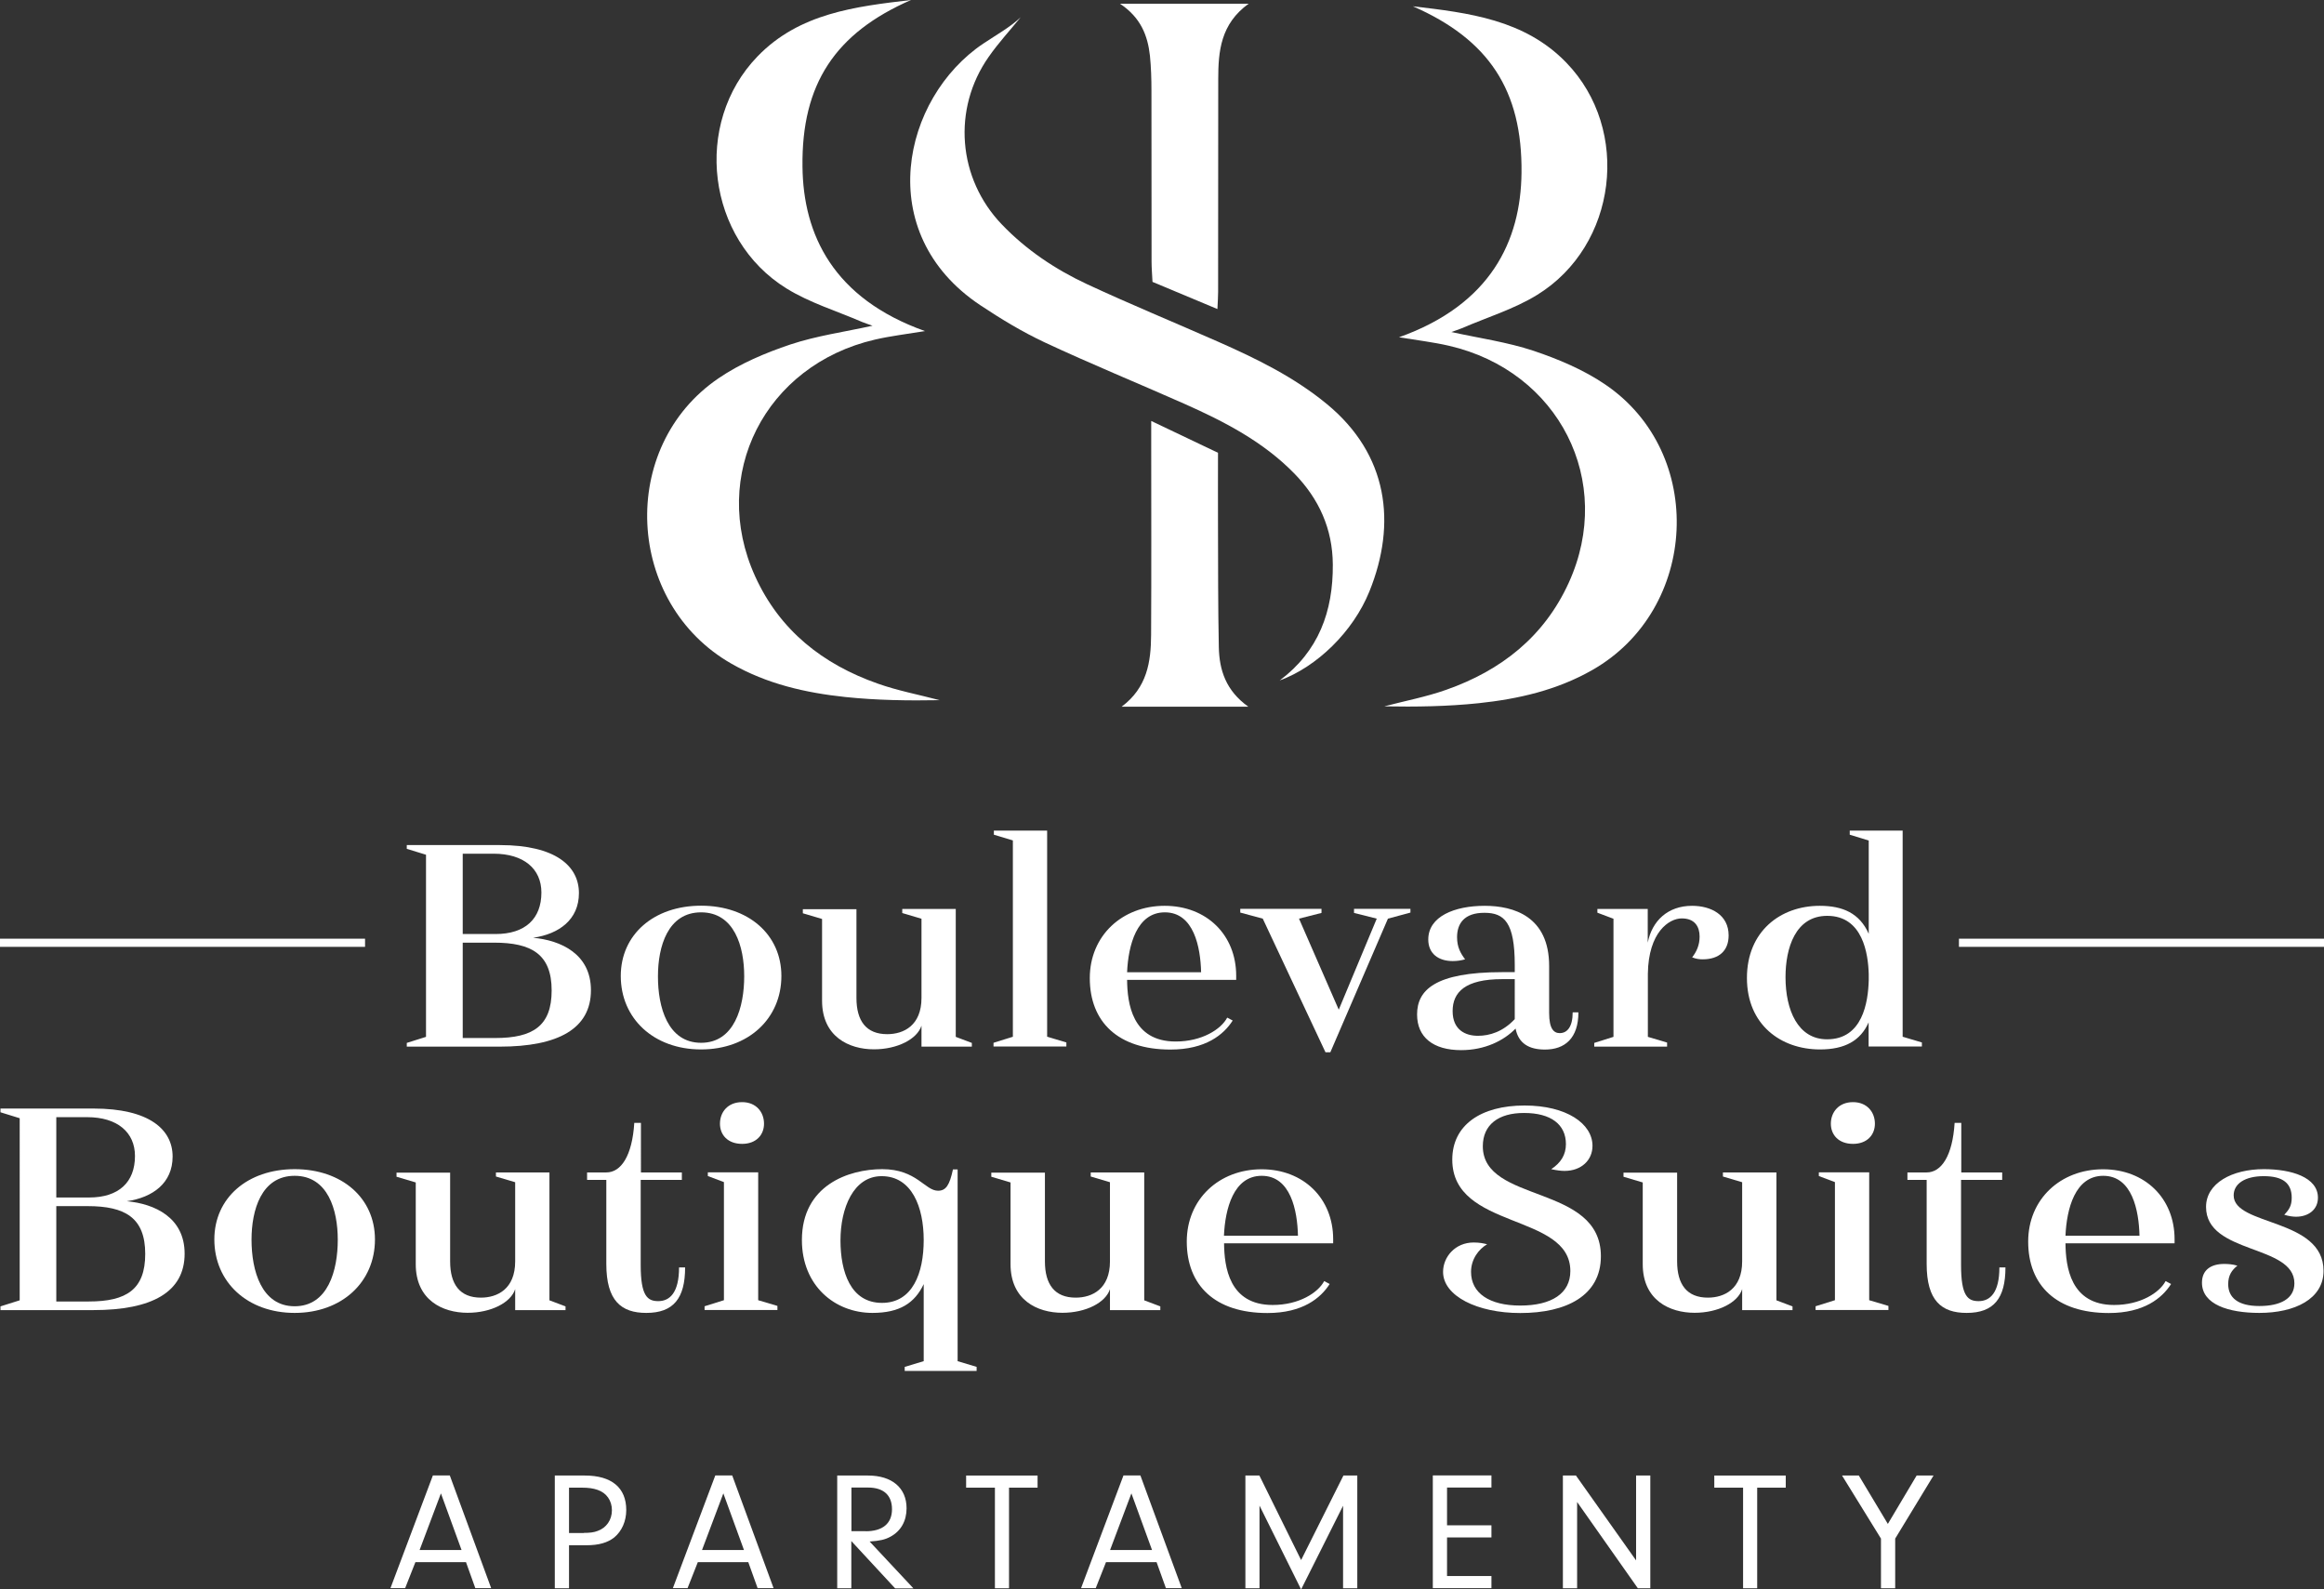 <?xml version="1.0" encoding="utf-8"?>
<!-- Generator: Adobe Illustrator 26.5.0, SVG Export Plug-In . SVG Version: 6.00 Build 0)  -->
<svg version="1.1" id="Layer_1" xmlns="http://www.w3.org/2000/svg" xmlns:xlink="http://www.w3.org/1999/xlink" x="0px" y="0px"
	 width="1993.9px" height="1363.4px" viewBox="0 0 1993.9 1363.4" style="enable-background:new 0 0 1993.9 1363.4;"
	 xml:space="preserve">
<rect x="0" y="0" width="1993.9" height="1363.4" fill="#333333" stroke="none"/>
<style type="text/css">
	.st0{fill:#FFFFFF;}
</style>
<g>
	<g id="EMq0fG.tif">
		<g>
			<path class="st0" d="M1366.2,574.7c-30.3,17.3-63.5,24.9-97.6,28.5c-26.8,2.8-53.9,3.2-80.9,2.7c17.7-4.7,35.9-8.1,53.1-14.2
				c47.2-16.6,84.1-45.6,105.2-92c39.5-86.8-8.4-181.3-102.8-203.1c-13.4-3.1-27.1-4.7-42.9-7.3c78.7-28,104.5-82.8,105.1-141
				c0.8-70.9-28.2-114.5-93.2-142.9c47.7,5.6,95.8,11.3,131.6,48.3c55.9,57.7,43.6,157-24.9,199.2c-19.9,12.3-43.1,19.3-64.8,28.7
				c-2.9,1.2-5.9,2.1-8.9,3.2c24,5.3,47.9,8.6,70.5,16.1c21.4,7.2,43,16.3,61.5,28.9C1464,388.6,1457.3,522.8,1366.2,574.7z"/>
			<g>
				<path class="st0" d="M1174.9,507.3c-14,34.6-45,64.7-77,76.4c33.4-25,45.9-59.2,45.6-99.5c-0.2-30.6-11.9-56.3-32.9-77.9
					c-26.7-27.4-60-44.6-94.4-59.9c-39.9-17.7-80.3-34.2-119.9-52.7c-19.2-9-37.7-20.2-55.4-32c-92.9-62-66.7-177.8,2.7-224.3
					c11.2-7.5,23-14,32.1-22.6c-9.2,11.3-19.1,22-27.4,33.9c-31.5,44.8-26.6,104.5,11.3,143.9c21,21.9,45.9,38.5,73.1,51.2
					c37,17.2,74.7,32.7,112.1,49.2c33.1,14.6,65.3,30.3,93.6,53.6C1191,389.9,1198.5,449,1174.9,507.3z"/>
				<path class="st0" d="M1071.4,3.1c-24.2,17.4-26.2,40.9-26.2,65c-0.1,60.8-0.1,121.5-0.1,182.3c0,4.1-0.3,8.1-0.6,14.7
					c-19.6-8.2-37.3-15.6-55.7-23.3c-0.3-6.3-0.8-11.9-0.8-17.4c-0.1-48.9,0-97.8-0.1-146.7c0-10-0.3-20-1.3-29.9
					c-1.9-17.3-7.9-32.8-25.7-44.6H1071.4z"/>
				<path class="st0" d="M1071,606.2H962.3c21.9-16.3,25.2-38.5,25.3-61.6c0.3-54.1,0.1-108.3,0.1-162.4v-21.1
					c21.1,10.1,39.1,18.6,57.3,27.3c0,22-0.1,42.3,0,62.7c0.1,34.7,0,69.3,0.7,104C1046.1,574.7,1051.7,592.4,1071,606.2z"/>
			</g>
		</g>
	</g>
	<path class="st0" d="M627.7,569.4c30.3,17.3,63.5,24.9,97.6,28.5c26.8,2.8,53.9,3.2,80.9,2.7c-17.7-4.7-35.9-8.1-53.1-14.2
		c-47.2-16.6-84.1-45.6-105.2-92c-39.5-86.8,8.4-181.3,102.8-203.1c13.4-3.1,27.1-4.7,42.9-7.3c-78.7-28-104.5-82.8-105.1-141
		C687.6,72,716.6,28.4,781.6,0C733.9,5.6,685.8,11.3,650,48.3c-55.9,57.7-43.6,157,24.9,199.2c19.9,12.3,43.1,19.3,64.8,28.7
		c2.9,1.2,5.9,2.1,8.9,3.2c-24,5.3-47.9,8.6-70.5,16.1c-21.4,7.2-43,16.3-61.5,28.9C529.8,383.3,536.5,517.5,627.7,569.4z"/>
</g>
<g>
	<path class="st0" d="M349,728.1v-3.2h79.8c47.9,0,67.9,18,67.9,41.2c0,22.7-17,35.1-39.3,38.3c23.7,2.2,49.6,13.8,49.6,45
		c0,32.9-27.9,48.4-78.3,48.4H349v-3.2l16.5-5.2V733.2L349,728.1z M397,732.3v68.9h28.2c25.4,0,39.3-13.1,39.3-35.6
		c0-20.3-15.1-33.3-41-33.3H397z M397,808.6v81.8h27.9c32.4,0,48.4-10.4,48.4-40.8c0-31.1-17.3-41-49.4-41H397z"/>
	<path class="st0" d="M601.5,900.2c-40.5,0-68.9-26.4-68.9-63c0-35.6,28.4-60.3,68.9-60.3c40.5,0,68.9,24.7,68.9,60.3
		C670.4,873.8,642,900.2,601.5,900.2z M601.5,894.5c28.7,0,37-30.9,37-57.1c0-25.4-8.4-54.8-37-54.8s-37,29.4-37,54.8
		C564.4,863.7,572.8,894.5,601.5,894.5z"/>
	<path class="st0" d="M734.8,779.7V856c0,19.8,8.4,31.1,26.4,31.1c14.1,0,29.4-7.4,29.4-31.1v-67.9l-16.5-4.9v-3.5h45.9v109.7
		l13.8,5.2v3.2h-43.2v-18c-3.7,11.6-20.7,20.3-40.8,20.3c-21.5,0-44.5-10.9-44.5-41.7v-70.1l-16.5-4.9v-3.5H734.8z"/>
	<path class="st0" d="M869,889.3V720.9l-16.3-4.9v-3.5h45.7v176.8l16.5,4.9v3.5h-62.5v-3.2L869,889.3z"/>
	<path class="st0" d="M1060.6,837v3.5H967c0.2,20,4.2,52.9,41.7,52.9c22.7,0,39-10.6,44.2-20.5l4.7,2.5
		c-7.7,12.1-23.2,24.9-53.4,24.9c-45,0-69.2-23.7-69.2-61.3c0-36.3,27.7-62,64.2-62C1035.2,777,1060.6,801.9,1060.6,837z M967,834
		h63.5c-0.5-21.5-6.2-51.4-31.1-51.4C975.2,782.6,968,811,967,834z"/>
	<path class="st0" d="M1148.6,866.1l32.6-78.1l-19.5-4.9v-3.5h48.4v3.2l-19.3,5.2l-49.4,114.6h-4.2l-53.8-114.6l-19.3-5.2v-3.2h69.7
		v3.5l-19.3,4.9L1148.6,866.1z"/>
	<path class="st0" d="M1250.1,803.9c0,8.6,3,13.8,6.9,19c-3.5,1-6.9,1.5-10.6,1.5c-12.3,0-21-6.4-21-18.5
		c0-19.8,22.5-28.9,48.4-28.9c24.9,0,55.3,9.1,55.3,51.6v40.3c0,13.6,4,17.3,9.1,17.3c6.4,0,11.1-5.4,11.1-17.8h4.9
		c0,22.2-11.6,31.9-28.7,31.9c-13.6,0-22.7-5.2-25.2-18c-10.1,10.4-26.4,18.5-46.7,18.5c-24,0-37.8-11.1-37.8-30.6
		c0-20.7,15.1-36.3,72.9-36.3h10.9v-6.2c0-36.3-8.9-44.7-25.9-44.7C1256,782.9,1250.1,792.5,1250.1,803.9z M1299.7,839.9h-10.9
		c-31.6,0-42.5,11.1-42.5,27.4c0,16.1,10.9,21.2,21.7,21.2c10.1,0,21.5-3.5,31.6-14.3V839.9z"/>
	<path class="st0" d="M1413.8,835.3v54.1l16.5,4.9v3.5h-62.5v-3.2l16.5-5.2V788.1l-13.8-5.2v-3.2h43.2v28.9
		c3.7-18.8,17.3-31.6,38-31.6c16.3,0,31.4,7.7,31.4,25.4c0,13.1-8.2,20.5-22.2,20.5c-2.5,0-5.4-0.2-9.1-1.7
		c3.7-4.7,6.4-10.4,6.4-17.8c0-8.4-4-15.6-15.3-15.6C1432.1,787.8,1414.3,799.4,1413.8,835.3z"/>
	<path class="st0" d="M1561.3,777c19.5,0,34.1,6.2,42,24v-80L1587,716v-3.5h45.4v176.8l16.5,4.9v3.5h-45.7V877
		c-6.9,15.6-20.3,23.2-41.7,23.2c-33.6,0-62.7-21.2-62.7-61.3C1498.8,798.9,1527.5,777,1561.3,777z M1603.3,840.9v-5.4
		c-0.5-17-4.9-49.9-35.6-49.9c-27.4,0-35.8,27.7-35.8,52.6c0,28.2,10.6,53.3,35.6,53.3C1598.1,891.6,1602.8,859.5,1603.3,840.9z"/>
	<path class="st0" d="M0.4,954.1v-3.2h79.8c47.9,0,67.9,18,67.9,41.2c0,22.7-17,35.1-39.3,38.3c23.7,2.2,49.6,13.8,49.6,45
		c0,32.9-27.9,48.4-78.3,48.4H0.4v-3.2l16.5-5.2V959.2L0.4,954.1z M48.3,958.3v68.9h28.2c25.4,0,39.3-13.1,39.3-35.6
		c0-20.3-15.1-33.3-41-33.3H48.3z M48.3,1034.6v81.8h27.9c32.4,0,48.4-10.4,48.4-40.8c0-31.1-17.3-41-49.4-41H48.3z"/>
	<path class="st0" d="M252.8,1126.2c-40.5,0-68.9-26.4-68.9-63c0-35.6,28.4-60.3,68.9-60.3c40.5,0,68.9,24.7,68.9,60.3
		C321.7,1099.8,293.3,1126.2,252.8,1126.2z M252.8,1120.5c28.7,0,37-30.9,37-57.1c0-25.4-8.4-54.8-37-54.8s-37,29.4-37,54.8
		C215.8,1089.7,224.2,1120.5,252.8,1120.5z"/>
	<path class="st0" d="M386.2,1005.7v76.3c0,19.8,8.4,31.1,26.4,31.1c14.1,0,29.4-7.4,29.4-31.1v-67.9l-16.5-4.9v-3.5h45.9v109.7
		l13.8,5.2v3.2H442v-18c-3.7,11.6-20.7,20.3-40.8,20.3c-21.5,0-44.5-10.9-44.5-41.7v-70.1l-16.5-4.9v-3.5H386.2z"/>
	<path class="st0" d="M549.7,1005.7H585v6.4h-35.3v73.1c0,26.7,5.9,30.9,15.1,30.9c9.9,0,17.8-7.4,17.8-28.9h5.2
		c0,26.4-9.9,39-33.3,39c-21.5,0-34.3-10.4-34.3-42v-72.1h-16.5v-6.4h16.5c12.6,0,22.2-14.1,24-42.5h5.7V1005.7z"/>
	<path class="st0" d="M621.1,1115.3v-101.3l-13.8-5.2v-3.2h43.2v109.7l16.5,4.9v3.5h-62.5v-3.2L621.1,1115.3z M636.7,945.4
		c12.1,0,18.8,8.6,18.8,18.5c0,9.6-6.7,17.3-18.8,17.3c-12.3,0-19-7.7-19-17.3C617.7,954.1,624.3,945.4,636.7,945.4z"/>
	<path class="st0" d="M792.5,1101.5c-7.7,16.3-20.7,24.7-44,24.7c-32.1,0-60.5-23.2-60.5-62.5c0-46.9,40-60.8,68.9-60.8
		c29.6,0,36.6,18.5,47.9,18.5c6.9,0,9.9-4.9,12.8-18.3h4v164.5l16.3,4.9v3.5h-61.7v-3.5l16.3-4.9V1101.5z M792.5,1063.7
		c0-28.2-10.1-54.8-36.1-54.8c-24.2,0-35.3,27.4-35.3,55.1c0,26.9,8.6,53.6,35.6,53.6C783.1,1117.6,792.5,1091.9,792.5,1063.7z"/>
	<path class="st0" d="M896.5,1005.7v76.3c0,19.8,8.4,31.1,26.4,31.1c14.1,0,29.4-7.4,29.4-31.1v-67.9l-16.5-4.9v-3.5h45.9v109.7
		l13.8,5.2v3.2h-43.2v-18c-3.7,11.6-20.7,20.3-40.8,20.3c-21.5,0-44.5-10.9-44.5-41.7v-70.1l-16.5-4.9v-3.5H896.5z"/>
	<path class="st0" d="M1143.8,1063v3.5h-93.6c0.2,20,4.2,52.9,41.7,52.9c22.7,0,39-10.6,44.2-20.5l4.7,2.5
		c-7.7,12.1-23.2,24.9-53.4,24.9c-45,0-69.2-23.7-69.2-61.3c0-36.3,27.7-62,64.2-62C1118.3,1003,1143.8,1027.9,1143.8,1063z
		 M1050.1,1060h63.5c-0.5-21.5-6.2-51.4-31.1-51.4C1058.3,1008.6,1051.1,1037,1050.1,1060z"/>
	<path class="st0" d="M1272.2,983.2c0,49.4,101.3,32.1,101.3,94.4c0,33.8-29.6,48.7-69.2,48.7c-36.8,0-66.2-14.6-66.2-35.3
		c0-12.8,10.4-25.2,26.2-25.2c5.2,0,8.2,0.7,11.6,1.5c-7.2,4.2-13.8,12.8-13.8,23.7c0,18.3,15.8,28.9,42.2,28.9
		c27.2,0,43-10.6,43-29.6c0-50.1-101.3-35.1-101.3-95.6c0-29.6,24.5-46.4,62-46.4c36.1,0,58.3,15.6,58.3,34.6
		c0,12.3-9.6,21.5-24,21.5c-3,0-6.9-0.5-11.4-1.5c8.2-5.4,12.6-12.3,12.6-21.5c0-16.8-12.8-26.7-35.8-26.7
		C1285.5,954.6,1272.2,964.9,1272.2,983.2z"/>
	<path class="st0" d="M1438.9,1005.7v76.3c0,19.8,8.4,31.1,26.4,31.1c14.1,0,29.4-7.4,29.4-31.1v-67.9l-16.5-4.9v-3.5h45.9v109.7
		l13.8,5.2v3.2h-43.2v-18c-3.7,11.6-20.7,20.3-40.8,20.3c-21.5,0-44.5-10.9-44.5-41.7v-70.1l-16.5-4.9v-3.5H1438.9z"/>
	<path class="st0" d="M1574.3,1115.3v-101.3l-13.8-5.2v-3.2h43.2v109.7l16.5,4.9v3.5h-62.5v-3.2L1574.3,1115.3z M1589.8,945.4
		c12.1,0,18.8,8.6,18.8,18.5c0,9.6-6.7,17.3-18.8,17.3c-12.3,0-19-7.7-19-17.3C1570.8,954.1,1577.5,945.4,1589.8,945.4z"/>
	<path class="st0" d="M1682.5,1005.7h35.3v6.4h-35.3v73.1c0,26.7,5.9,30.9,15.1,30.9c9.9,0,17.8-7.4,17.8-28.9h5.2
		c0,26.4-9.9,39-33.3,39c-21.5,0-34.3-10.4-34.3-42v-72.1h-16.5v-6.4h16.5c12.6,0,22.2-14.1,24-42.5h5.7V1005.7z"/>
	<path class="st0" d="M1865.7,1063v3.5h-93.6c0.2,20,4.2,52.9,41.7,52.9c22.7,0,39-10.6,44.2-20.5l4.7,2.5
		c-7.7,12.1-23.2,24.9-53.4,24.9c-45,0-69.2-23.7-69.2-61.3c0-36.3,27.7-62,64.2-62C1840.3,1003,1865.7,1027.9,1865.7,1063z
		 M1772.1,1060h63.5c-0.5-21.5-6.2-51.4-31.1-51.4C1780.3,1008.6,1773.1,1037,1772.1,1060z"/>
	<path class="st0" d="M1916.4,1025.4c0,26.4,77.1,19.3,77.1,64.7c0,24.2-24.7,36.1-55.1,36.1c-26.2,0-49.2-7.2-49.2-25.9
		c0-11.1,7.9-16.1,19-16.1c3.2,0,7.2,0.2,11.4,1.5c-4.7,3.7-7.9,8.2-7.9,15.8c0,11.6,8.4,18.8,26.7,18.8c18.3,0,30.1-6.4,30.1-19.5
		c0-33.6-75.8-24.7-75.8-65.5c0-20.3,22.2-32.4,49.6-32.4c23.5,0,46.4,6.9,46.4,24.5c0,10.4-8.4,16.3-18.8,16.3
		c-2.7,0-6.4-0.5-10.1-1.7c4.2-4.4,6.4-7.7,6.4-14.6c0-12.3-7.4-18.5-24-18.5C1926.2,1008.9,1916.4,1015.3,1916.4,1025.4z"/>
</g>
<g>
	<path class="st0" d="M356.4,1340l-8.8,22.3h-12.6l36.4-96.7h14.5l35.5,96.7h-13.6l-8-22.3H356.4z M378.3,1281l-18.3,48.6h36
		L378.3,1281z"/>
	<path class="st0" d="M488.2,1362.4H476v-96.7h25.8c22.9,0,35.5,10.4,35.5,29.6c0,9.6-3.8,18.1-10.3,23.5
		c-5.7,4.5-13.2,6.7-23.9,6.7h-14.9V1362.4z M500.8,1314.9c5.2,0,8.7-0.4,12-1.7c7.4-2.6,12.2-9.4,12.2-17.7
		c0-8.3-4.6-14.9-12.3-17.5c-3.8-1.3-7.7-1.9-13.5-1.9h-11v38.9H500.8z"/>
	<path class="st0" d="M598.7,1340l-8.8,22.3h-12.6l36.4-96.7h14.5l35.5,96.7H650l-8-22.3H598.7z M620.6,1281l-18.3,48.6h36
		L620.6,1281z"/>
	<path class="st0" d="M730.5,1362.4h-12.2v-96.7h26.4c20.6,0,33.1,10.6,33.1,28.1c0,10.9-4.9,19.6-13.9,24.4
		c-4.6,2.5-9,3.5-17.8,4.1l37.6,40.2H768l-37.6-40.6V1362.4z M742.7,1313.5c14.6,0,22.6-6.7,22.6-18.9c0-12-7.2-18.6-20.6-18.6
		h-14.2v37.4H742.7z"/>
	<path class="st0" d="M865.8,1362.4h-12.2v-86.3h-24.7v-10.4h61.3v10.4h-24.5V1362.4z"/>
	<path class="st0" d="M948.9,1340l-8.8,22.3h-12.6l36.4-96.7h14.5l35.5,96.7h-13.6l-8-22.3H948.9z M970.7,1281l-18.3,48.6h36
		L970.7,1281z"/>
	<path class="st0" d="M1080.7,1362.4h-12.2v-96.7h12l35.8,72.5l36.3-72.5h11.9v96.7h-12.2v-70.8l-36,71.8l-35.7-71.9V1362.4z"/>
	<path class="st0" d="M1241.5,1308.4h38.1v10.4h-38.1v33.1h38.1v10.4h-50.3v-96.7h50.3v10.4h-38.1V1308.4z"/>
	<path class="st0" d="M1353.1,1362.4h-12.2v-96.7h11.2l51.6,72.8v-72.8h12.2v96.7h-10.7l-52.1-74V1362.4z"/>
	<path class="st0" d="M1507.7,1362.4h-12.2v-86.3h-24.7v-10.4h61.3v10.4h-24.5V1362.4z"/>
	<path class="st0" d="M1626,1362.4h-12.2v-42.6l-33.4-54.1h14.4l24.9,41.5l24.7-41.5h14.5l-32.9,54.1V1362.4z"/>
</g>
<g>
	<rect y="805.2" class="st0" width="313.2" height="7"/>
</g>
<g>
	<rect x="1680.7" y="805.2" class="st0" width="313.2" height="7"/>
</g>
</svg>
